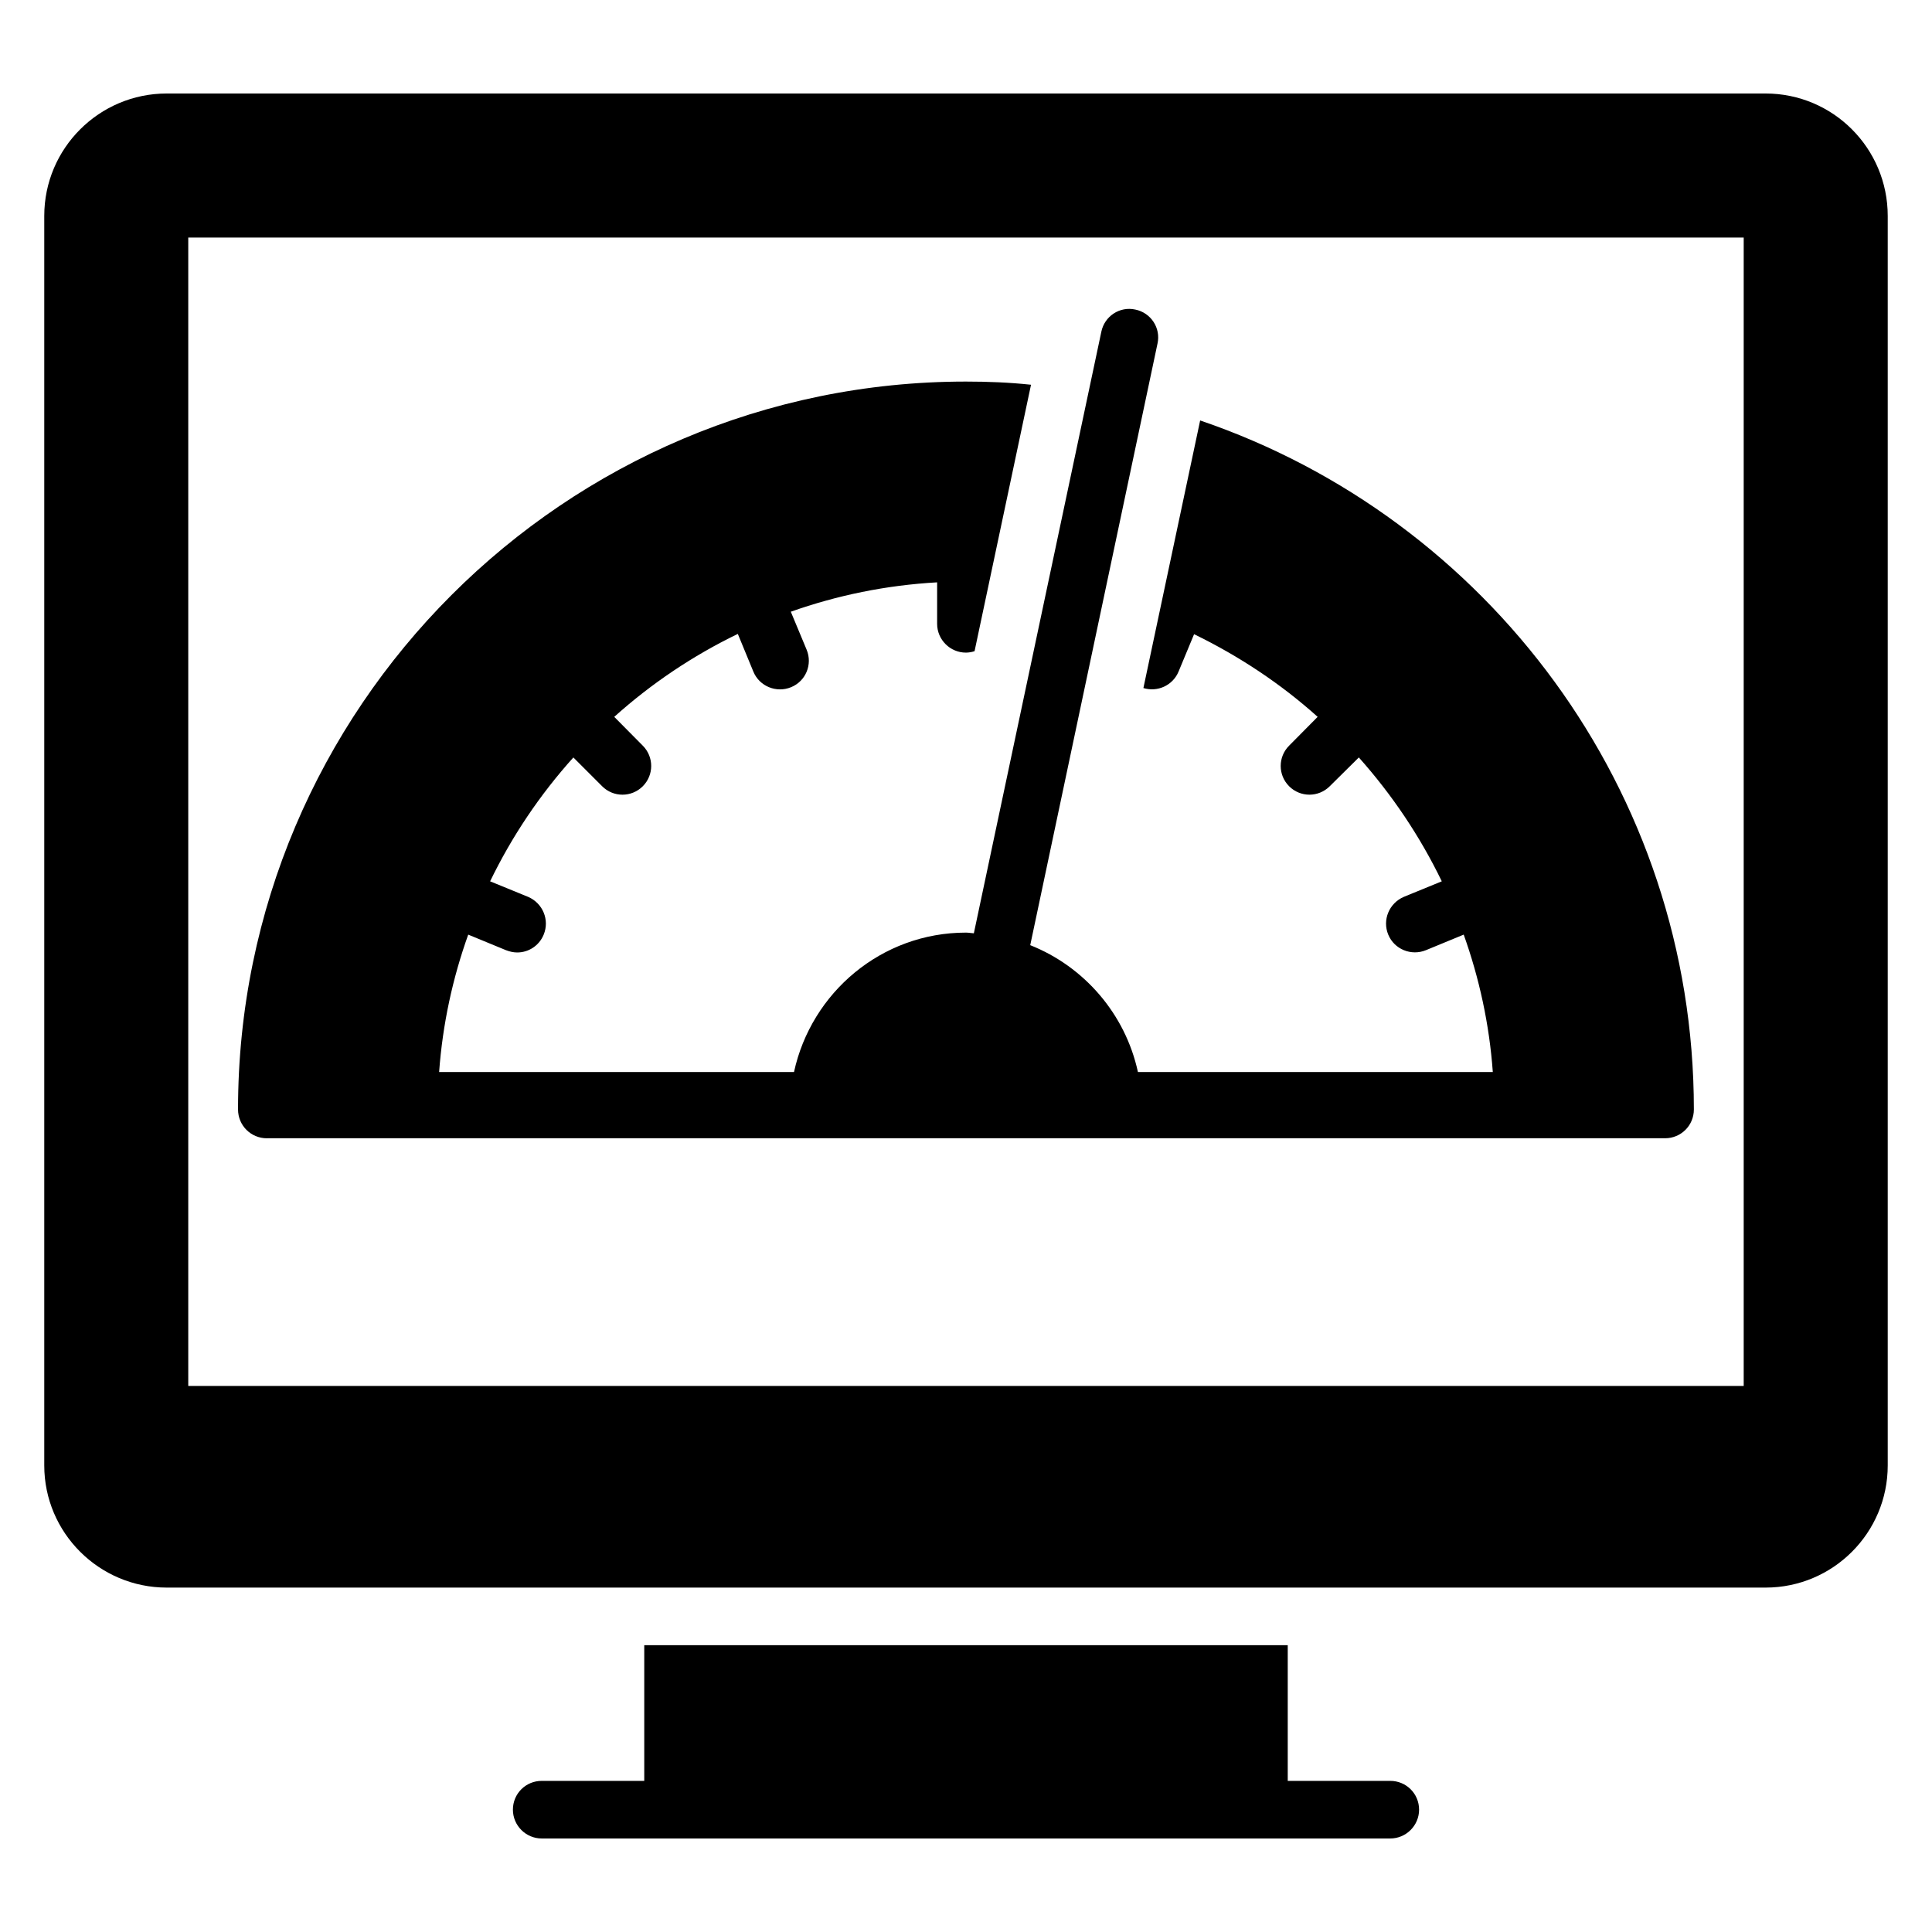 <?xml version="1.0" encoding="UTF-8"?>
<!-- Uploaded to: ICON Repo, www.svgrepo.com, Generator: ICON Repo Mixer Tools -->
<svg fill="#000000" width="800px" height="800px" version="1.1" viewBox="144 144 512 512" xmlns="http://www.w3.org/2000/svg">
 <g>
  <path d="m512.44 615.95h-27.176v-35.953h-170.53v35.953h-27.176c-4.199 0-7.633 3.359-7.633 7.633 0 4.199 3.434 7.633 7.633 7.633h224.88c4.199 0 7.633-3.438 7.633-7.633 0-4.273-3.438-7.633-7.633-7.633z"/>
  <path d="m611.9 168.78h-423.73c-17.859 0-32.441 14.504-32.441 32.441v331.14c0 17.863 14.578 32.367 32.441 32.367h423.73c17.863 0 32.367-14.504 32.367-32.367v-331.14c0-17.938-14.504-32.441-32.367-32.441zm-5.801 342.51h-412.21v-304.34h412.21z"/>
  <path d="m214.73 445.65h370.53c4.199 0 7.633-3.359 7.633-7.633 0-84.656-54.809-156.71-130.84-182.59l-15.039 70.914c3.742 1.145 7.785-0.688 9.312-4.352l4.121-9.922c11.91 5.801 22.977 13.129 32.746 21.906l-7.559 7.633c-2.977 2.977-2.977 7.785 0 10.762 2.977 2.977 7.785 2.977 10.762 0l7.711-7.633c8.777 9.848 16.184 20.84 21.984 32.824l-10.07 4.125c-3.891 1.68-5.727 6.106-4.121 10 1.602 3.894 6.106 5.727 10 4.121l10-4.121c4.121 11.527 6.793 23.738 7.711 36.41h-94.047c-3.344-15.387-14.227-27.93-28.539-33.613l6.109-28.883 27.621-130.55c0.918-4.121-1.754-8.168-5.879-9.008-4.121-0.918-8.168 1.754-9.008 5.879l-28.332 133.68-5.453 25.738c-0.707-0.031-1.379-0.184-2.09-0.184-22.367 0-40.992 15.879-45.57 36.945h-94.047c0.918-12.672 3.586-24.887 7.711-36.41l10 4.121c0.992 0.383 1.984 0.609 2.977 0.609 2.977 0 5.801-1.754 7.023-4.734 1.602-3.894-0.23-8.32-4.121-10l-10.078-4.121c5.801-11.984 13.207-22.977 22.062-32.824l7.633 7.633c2.977 2.977 7.785 2.977 10.762 0 2.977-2.977 2.977-7.785 0-10.762l-7.559-7.633c9.77-8.777 20.762-16.184 32.746-21.984l4.121 10c1.602 3.894 6.106 5.727 10 4.121 3.894-1.602 5.727-6.031 4.121-9.922l-4.199-10.078c12.289-4.352 25.266-7.023 38.777-7.785v10.992c0 4.199 3.434 7.633 7.633 7.633 0.762 0 1.602-0.152 2.289-0.383l14.961-70.609c-5.727-0.609-11.449-0.84-17.25-0.84-106.34 0-192.9 86.562-192.9 192.9 0.008 4.277 3.441 7.637 7.641 7.637z"/>
 </g>
</svg>